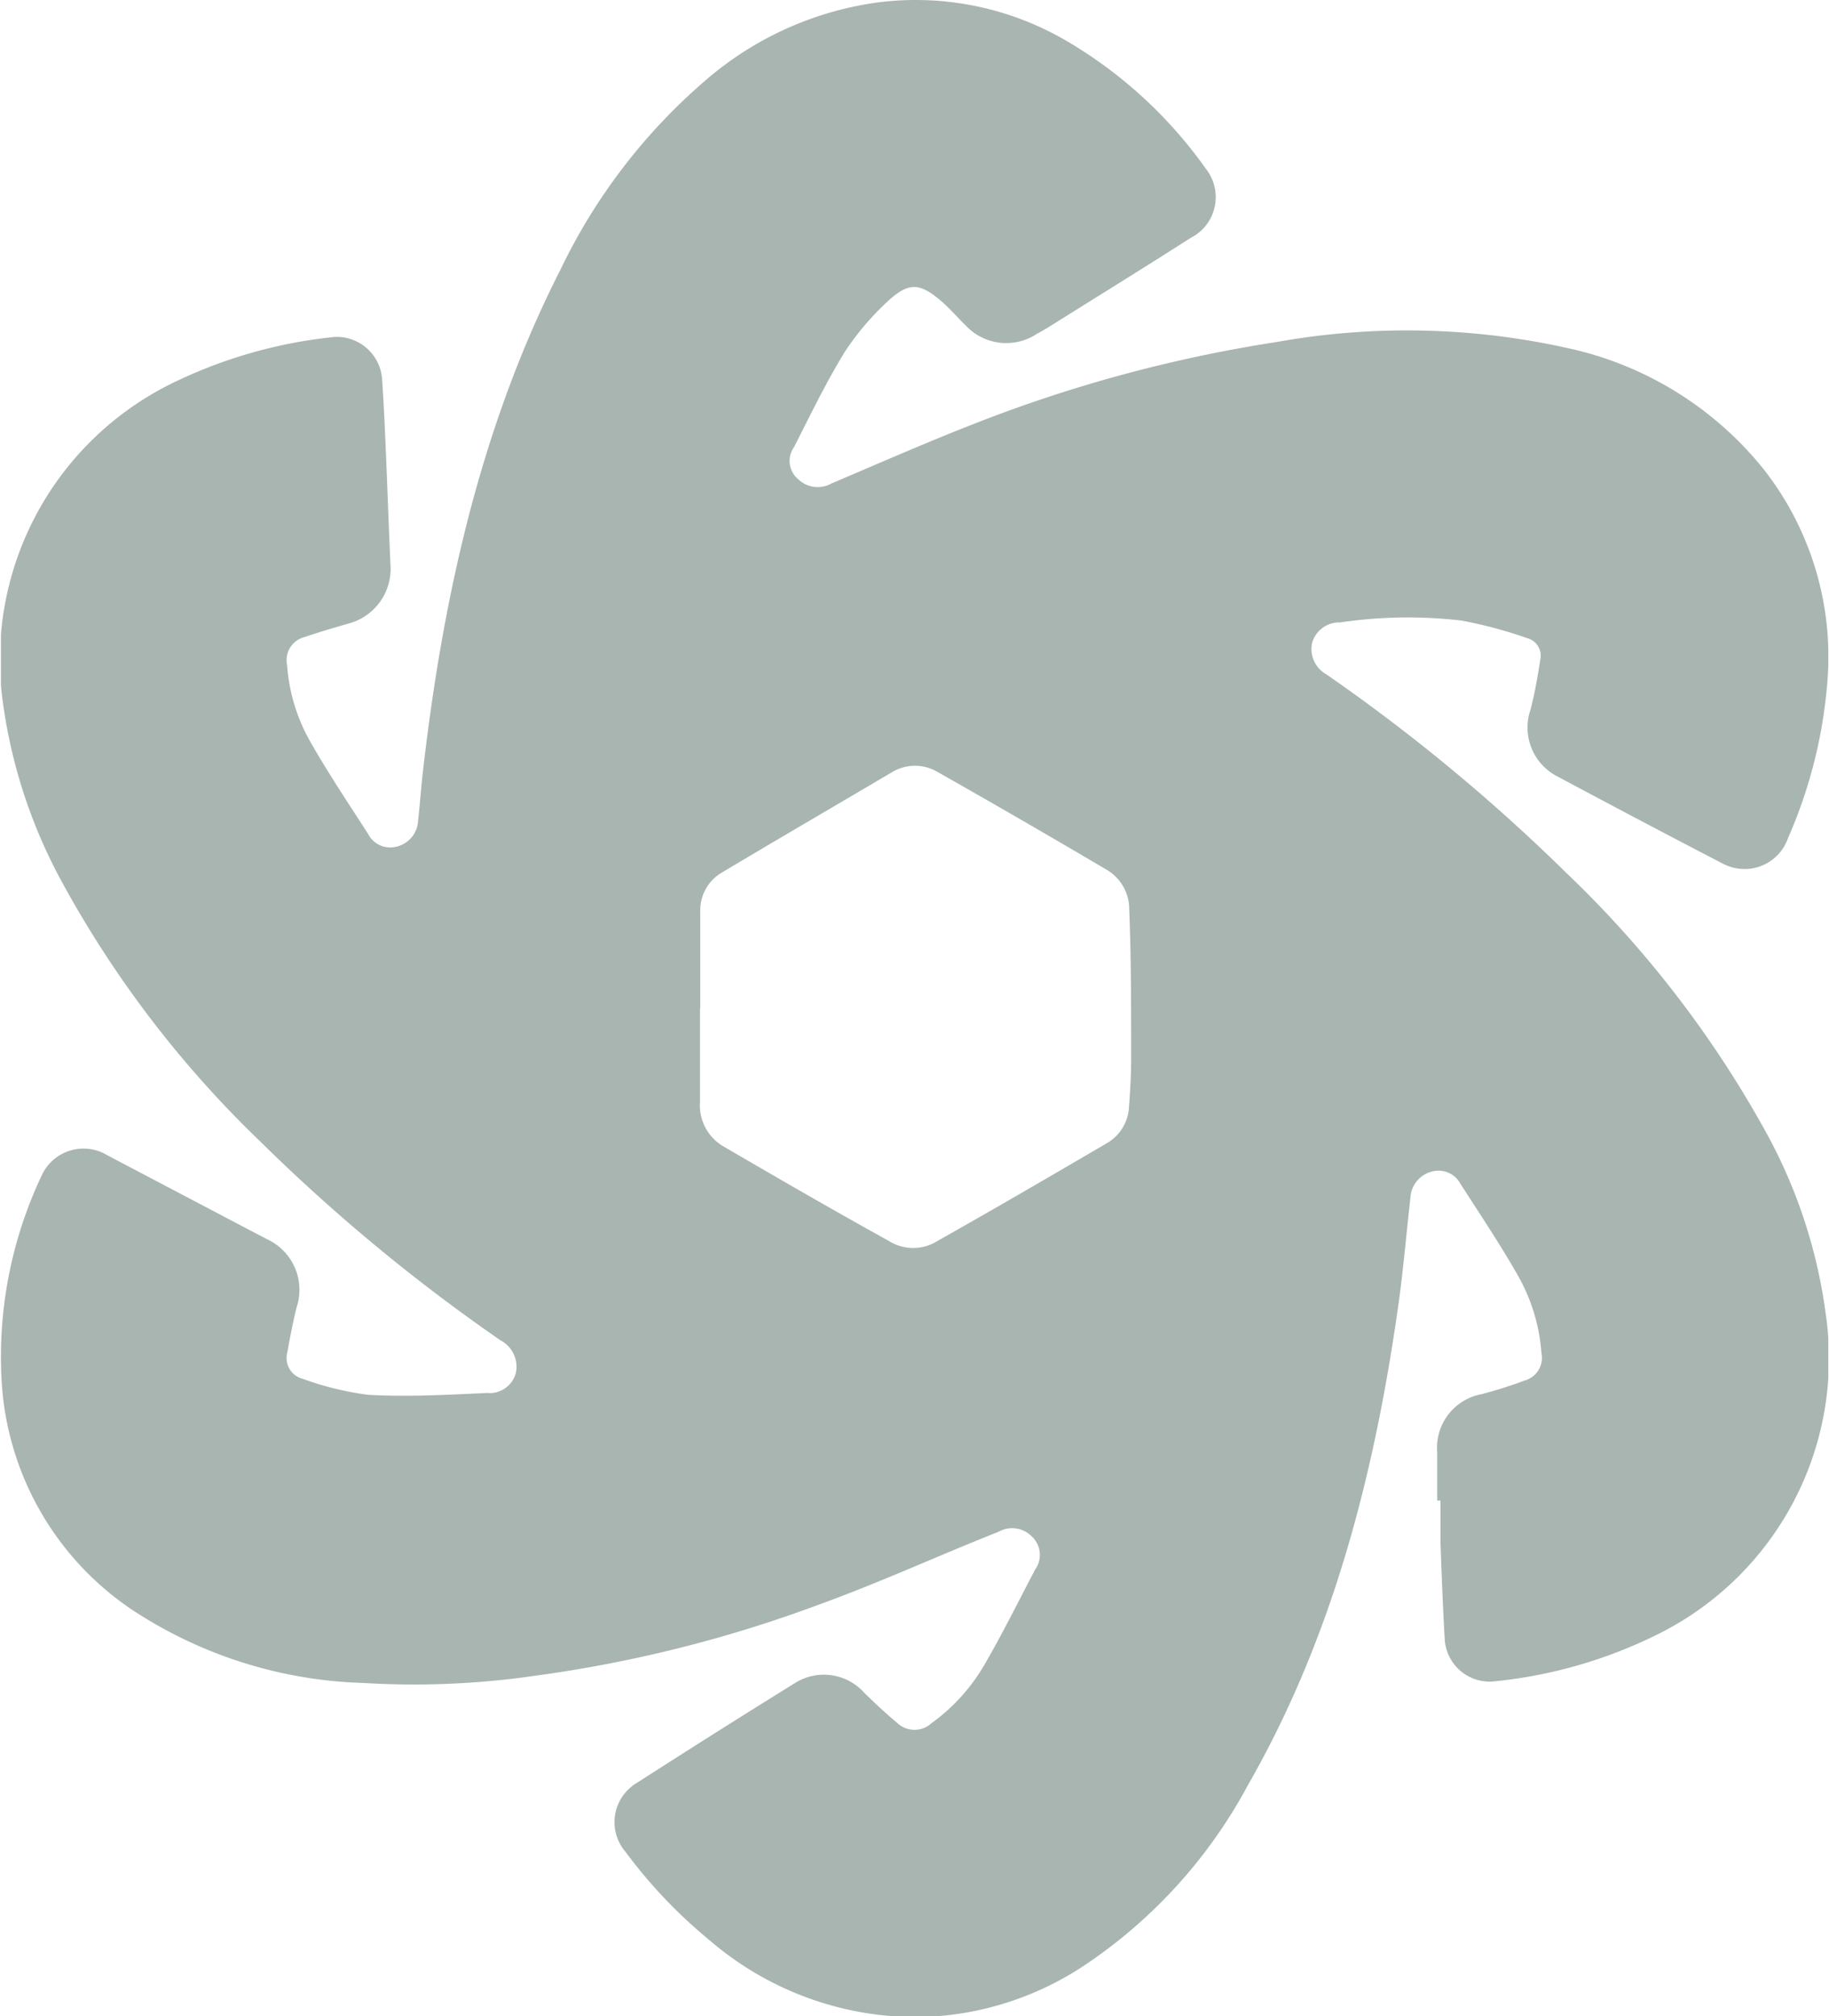 <svg xmlns="http://www.w3.org/2000/svg" xmlns:xlink="http://www.w3.org/1999/xlink" viewBox="0 0 77.21 85.1"><defs><style>.a{fill:none;}.b{clip-path:url(#a);}.c{fill:#a8b5b1;}</style><clipPath id="a" transform="translate(-12.73 -0.16)"><rect class="a" x="12.77" y="0.16" width="77.14" height="85.1"/></clipPath></defs><g class="b"><path class="c" d="M73.4,63.45c0-.67,0-1.33,0-2A2.3,2.3,0,0,1,75.28,59a18.8,18.8,0,0,0,1.8-.57,1,1,0,0,0,.72-1.18,7.74,7.74,0,0,0-1-3.27c-.75-1.32-1.6-2.58-2.42-3.86a1.05,1.05,0,0,0-1.22-.51,1.2,1.2,0,0,0-.89,1.11c-.17,1.46-.29,2.93-.49,4.38-1,7.15-2.75,14.09-6.38,20.42a21.19,21.19,0,0,1-7,7.66,13.07,13.07,0,0,1-6.75,2.11,13.4,13.4,0,0,1-9-3.27,21,21,0,0,1-3.52-3.71,1.92,1.92,0,0,1,.23-2.72,1.44,1.44,0,0,1,.25-.18q3.36-2.16,6.75-4.26a2.29,2.29,0,0,1,2.86.46c.45.44.91.87,1.4,1.28a1.06,1.06,0,0,0,1.43,0,8,8,0,0,0,2.25-2.49c.76-1.31,1.43-2.67,2.13-4A1.06,1.06,0,0,0,56.28,65a1.16,1.16,0,0,0-1.4-.19c-2.53,1-5,2.14-7.6,3.08a55.63,55.63,0,0,1-12,3,35.36,35.36,0,0,1-7.2.3,18.71,18.71,0,0,1-9.82-3.12,12.49,12.49,0,0,1-5.44-9.32,17.87,17.87,0,0,1,1.68-9,1.94,1.94,0,0,1,2.6-.92l.24.13,5.84,3.07.84.44a2.35,2.35,0,0,1,1.23,2.87c-.16.64-.28,1.29-.4,1.94a.9.9,0,0,0,.65,1.07h0a12.77,12.77,0,0,0,2.79.68c1.65.09,3.31,0,5-.08a1.14,1.14,0,0,0,1.22-.86,1.26,1.26,0,0,0-.65-1.36A75.9,75.9,0,0,1,23.7,48.32a45.1,45.1,0,0,1-8.39-11A22,22,0,0,1,12.88,30a13,13,0,0,1,7.17-13.69,20.22,20.22,0,0,1,6.81-1.93,1.92,1.92,0,0,1,2,1.78c.08,1.18.13,2.37.18,3.56.06,1.47.11,2.94.18,4.41a2.39,2.39,0,0,1-1.79,2.35c-.62.18-1.24.36-1.85.57a1,1,0,0,0-.73,1.18,7.6,7.6,0,0,0,1,3.27c.75,1.32,1.6,2.58,2.42,3.86a1.05,1.05,0,0,0,1.21.53,1.18,1.18,0,0,0,.9-1.1c.08-.71.13-1.42.21-2.13.85-7.34,2.43-14.5,5.81-21.14a24.48,24.48,0,0,1,6.08-7.94A14,14,0,0,1,49.73.27a12.6,12.6,0,0,1,8.08,1.65,18.94,18.94,0,0,1,5.83,5.37A1.93,1.93,0,0,1,63.31,10a1.89,1.89,0,0,1-.3.19c-1.83,1.17-3.67,2.31-5.51,3.46-.32.2-.64.41-1,.6a2.34,2.34,0,0,1-3-.35c-.34-.33-.65-.69-1-1-.94-.82-1.41-.85-2.32,0a11.48,11.48,0,0,0-1.8,2.13c-.79,1.29-1.45,2.66-2.13,4a1,1,0,0,0,.17,1.35,1.18,1.18,0,0,0,1.4.19c2-.85,4-1.73,6-2.51a59.81,59.81,0,0,1,12.83-3.47,31.19,31.19,0,0,1,12.25.26A14.55,14.55,0,0,1,87.21,20a12.83,12.83,0,0,1,2.64,9.17,20.3,20.3,0,0,1-1.64,6.36,1.94,1.94,0,0,1-2.47,1.2,2.07,2.07,0,0,1-.34-.15c-2.33-1.21-4.66-2.44-7-3.69a2.32,2.32,0,0,1-1.06-2.78c.18-.69.3-1.39.41-2.09a.77.77,0,0,0-.56-.93,18.85,18.85,0,0,0-2.77-.74,19.51,19.51,0,0,0-5.12.08,1.19,1.19,0,0,0-1.18.86,1.22,1.22,0,0,0,.6,1.33A76.87,76.87,0,0,1,78.85,37a45.42,45.42,0,0,1,8.46,11,21.83,21.83,0,0,1,2.48,7.53,13,13,0,0,1-7.07,13.6,19.89,19.89,0,0,1-7,2,1.9,1.9,0,0,1-2-1.76h0c-.08-1.36-.13-2.72-.18-4.08,0-.6,0-1.2,0-1.8H73.4M42.28,42.71h0v3.95a2,2,0,0,0,1,1.89c2.33,1.36,4.65,2.7,7,4a1.91,1.91,0,0,0,2,0c2.41-1.36,4.8-2.75,7.19-4.15a1.87,1.87,0,0,0,.92-1.53c.06-.77.1-1.55.09-2.33,0-2,0-4-.08-6a1.93,1.93,0,0,0-1-1.7q-3.54-2.09-7.11-4.11a1.87,1.87,0,0,0-1.87,0C48,34.16,45.59,35.56,43.18,37a1.84,1.84,0,0,0-.89,1.6c0,1.38,0,2.75,0,4.13" transform="translate(-12.73 -0.16)"/></g></svg>